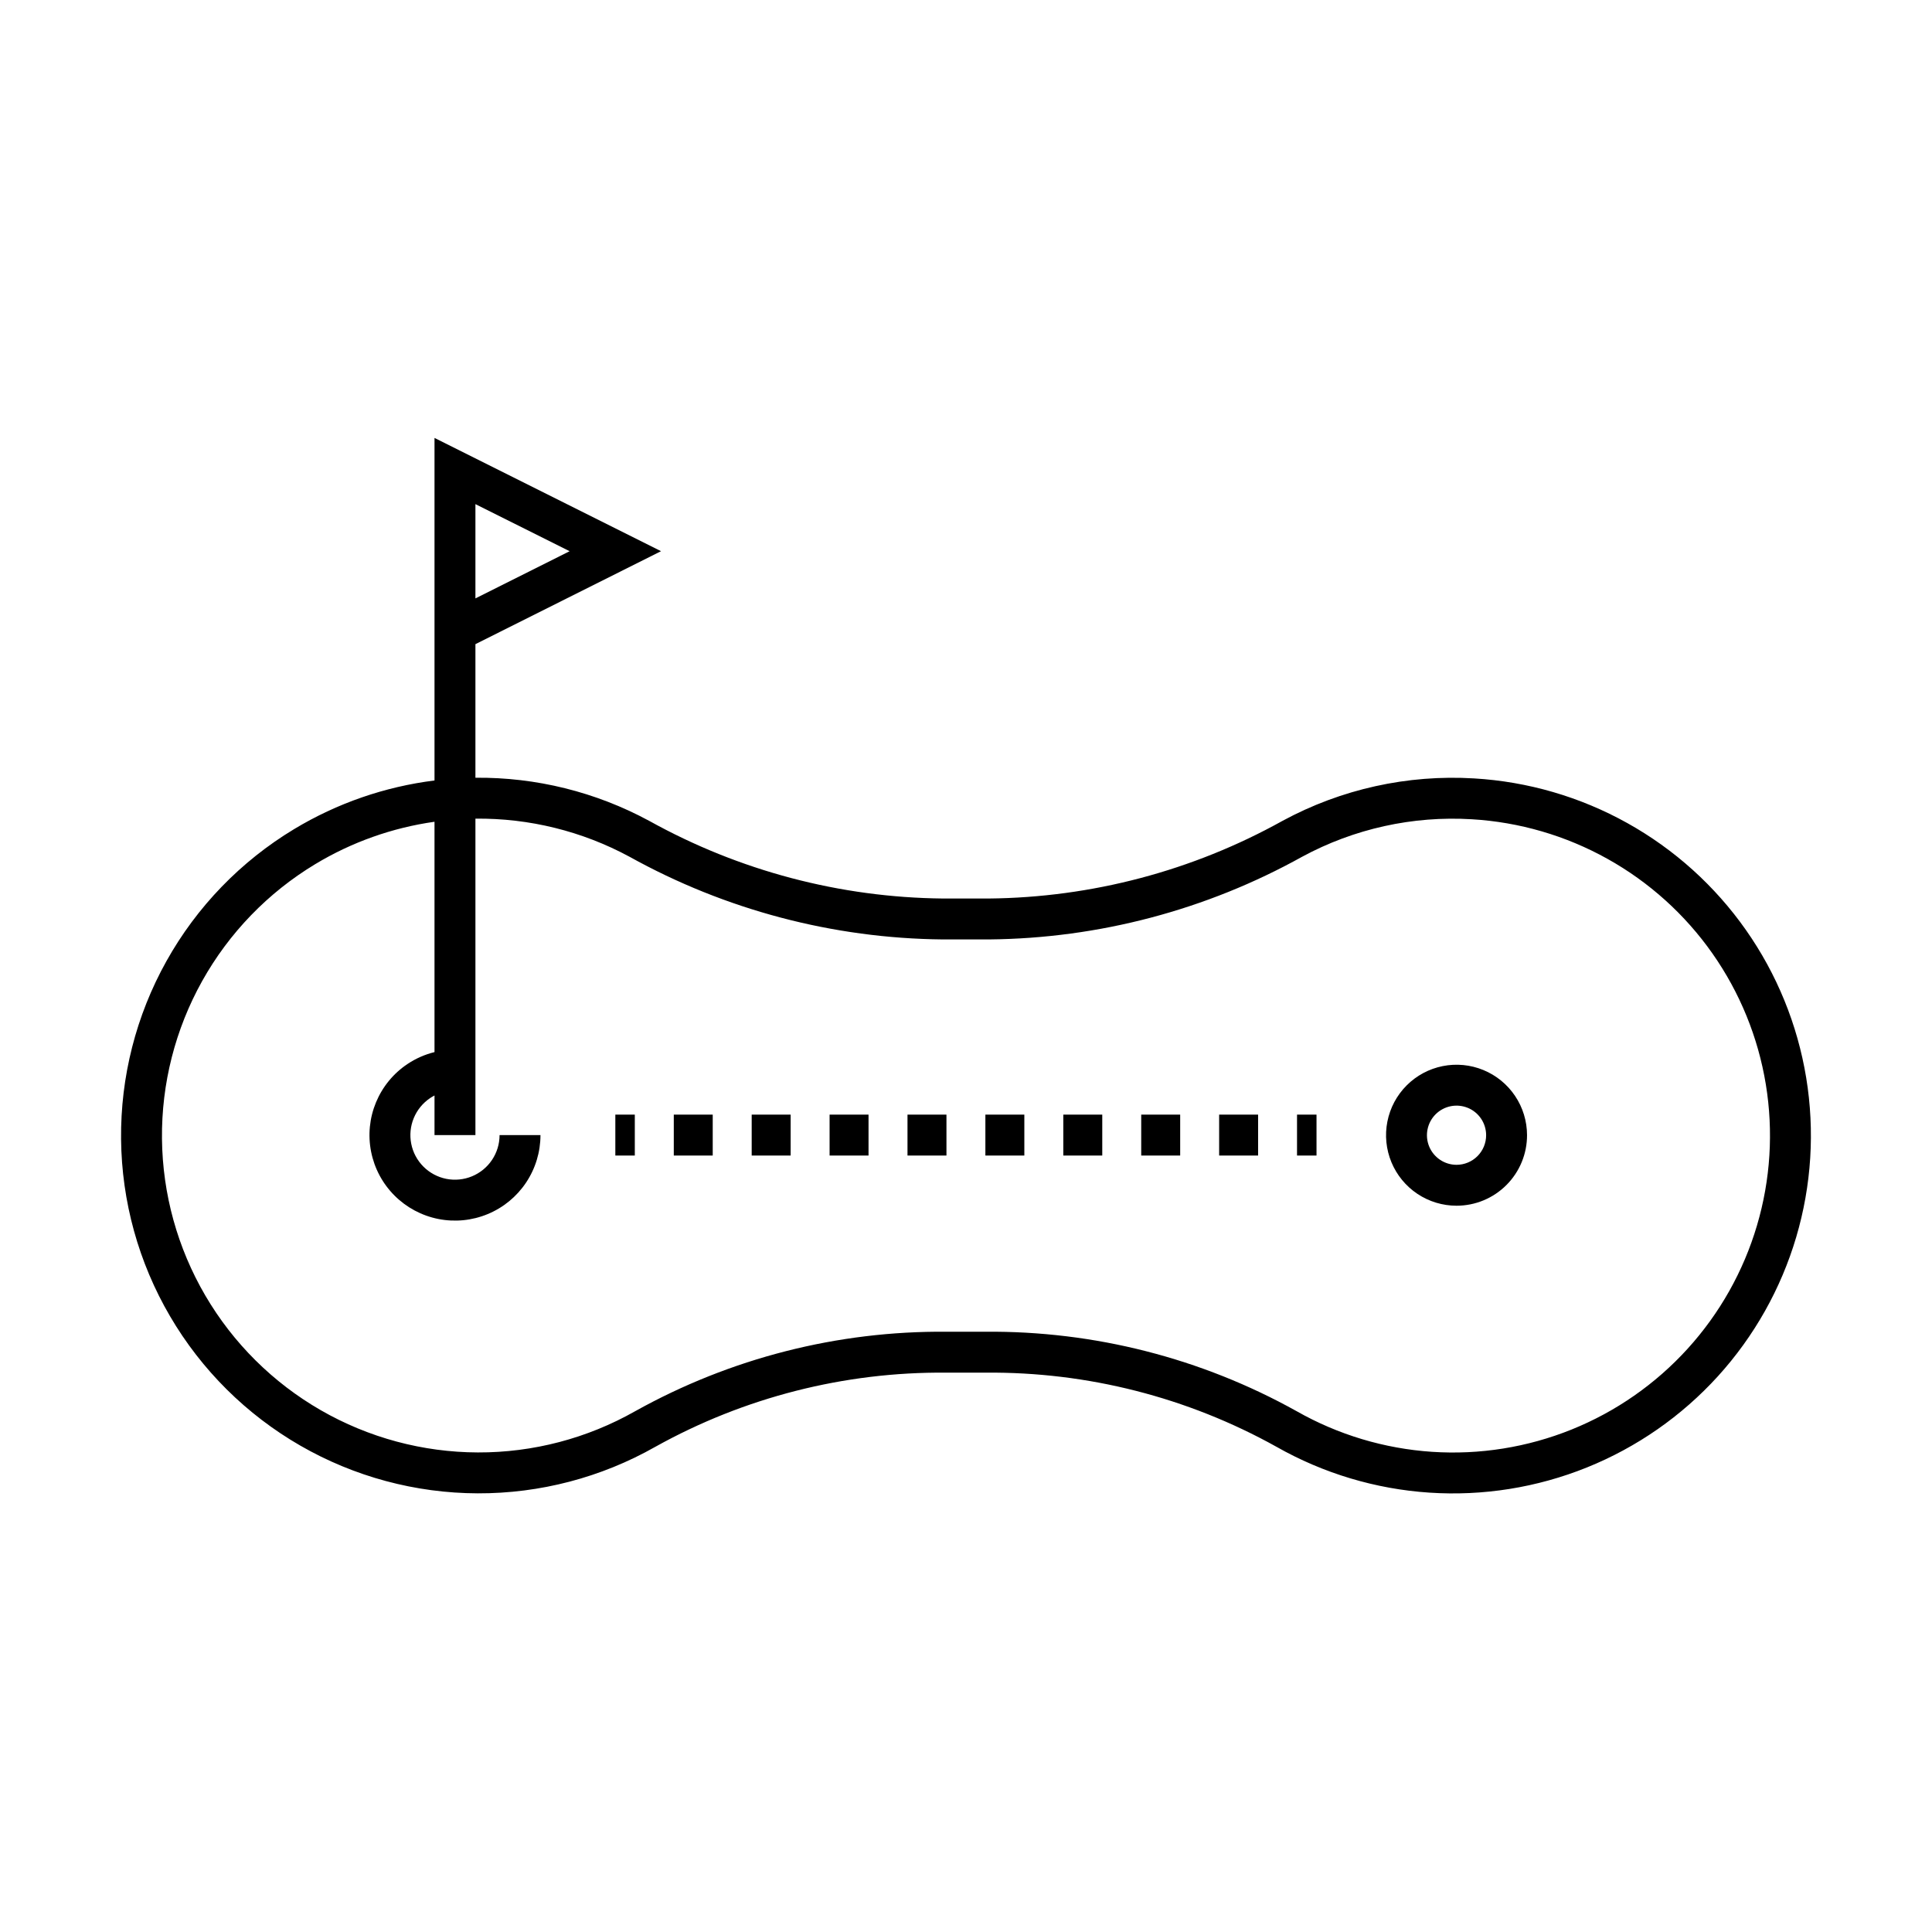 <?xml version="1.0" encoding="UTF-8"?>
<!-- Uploaded to: ICON Repo, www.iconrepo.com, Generator: ICON Repo Mixer Tools -->
<svg fill="#000000" width="800px" height="800px" version="1.1" viewBox="144 144 512 512" xmlns="http://www.w3.org/2000/svg">
 <g>
  <path d="m312.23 450.23h-5.16v-10.844h5.16z"/>
  <path d="m332.88 450.23h-10.32v-10.844h10.32z"/>
  <path d="m353.53 450.23h-10.324v-10.844h10.324z"/>
  <path d="m374.17 450.23h-10.32v-10.844h10.32z"/>
  <path d="m394.82 450.23h-10.324v-10.844h10.324z"/>
  <path d="m415.46 450.23h-10.324v-10.844h10.324z"/>
  <path d="m436.11 450.23h-10.324v-10.844h10.324z"/>
  <path d="m456.76 450.23h-10.324v-10.844h10.324z"/>
  <path d="m477.41 450.23h-10.324v-10.844h10.324z"/>
  <path d="m492.89 450.23h-5.164v-10.844h5.164z"/>
  <path d="m526.32 426.53c3.621-0.727 7.379-0.363 10.793 1.043 3.414 1.406 6.336 3.793 8.395 6.859 2.059 3.062 3.164 6.672 3.172 10.363 0.008 2.457-0.469 4.894-1.406 7.168-0.938 2.273-2.312 4.336-4.047 6.074-1.734 1.742-3.797 3.121-6.066 4.066-2.269 0.941-4.703 1.426-7.16 1.426-3.695 0-7.305-1.094-10.375-3.144-3.074-2.051-5.469-4.969-6.883-8.379-1.414-3.41-1.789-7.164-1.07-10.785 0.715-3.621 2.488-6.953 5.098-9.566 2.609-2.617 5.934-4.398 9.551-5.125zm6.664 11.066c-1.434-0.59-3.008-0.742-4.527-0.438-1.523 0.305-2.918 1.055-4.012 2.148-1.094 1.098-1.84 2.496-2.141 4.019-0.301 1.52-0.145 3.094 0.449 4.527 0.594 1.43 1.602 2.652 2.891 3.516 1.289 0.859 2.805 1.32 4.356 1.32 1.027 0 2.051-0.203 3.004-0.602 0.953-0.395 1.82-0.973 2.547-1.703 0.73-0.734 1.305-1.598 1.699-2.551 0.391-0.957 0.594-1.977 0.59-3.008-0.004-1.551-0.469-3.066-1.332-4.352-0.863-1.289-2.09-2.289-3.523-2.879z" fill-rule="evenodd"/>
  <path d="m319.18 290.07-60.031-30.016v90.781c-13.133 1.641-25.816 6.019-37.211 12.891-14.133 8.52-25.797 20.582-33.836 34.992-8.043 14.41-12.184 30.672-12.016 47.172 0.164 16.504 4.637 32.676 12.973 46.918 8.332 14.246 20.238 26.07 34.539 34.301 14.305 8.234 30.508 12.59 47.012 12.641 16.492 0.051 32.719-4.199 47.066-12.336 23.559-13.117 50.121-19.887 77.086-19.648h10.395c26.977-0.246 53.551 6.527 77.121 19.648 12.414 7.043 26.258 11.199 40.5 12.148 14.25 0.949 28.531-1.332 41.773-6.672 13.246-5.344 25.113-13.605 34.719-24.176 9.602-10.57 16.695-23.176 20.746-36.867 4.051-13.695 4.957-28.129 2.648-42.223-2.309-14.094-7.769-27.484-15.977-39.172-8.207-11.688-18.949-21.371-31.422-28.324-12.473-6.953-26.352-11-40.609-11.84-17.633-1.066-35.211 2.824-50.746 11.23l-0.055 0.031c-23.812 13.234-50.555 20.305-77.797 20.566h-12.164c-27.25-0.266-54.008-7.336-77.832-20.57l-0.027-0.016-0.027-0.012c-14.133-7.641-29.965-11.562-46.016-11.41v-35.402zm-49.188 12.512 24.965-12.504-24.965-12.48zm-10.844 59.191v61.043c-2.539 0.625-4.965 1.691-7.164 3.16-3.727 2.488-6.629 6.027-8.344 10.168-1.715 4.141-2.164 8.695-1.289 13.09 0.871 4.394 3.031 8.434 6.199 11.602 3.168 3.168 7.207 5.328 11.602 6.203 4.394 0.871 8.949 0.426 13.09-1.293 4.141-1.711 7.68-4.617 10.168-8.344 2.492-3.727 3.82-8.105 3.82-12.586h-10.84c0 2.336-0.695 4.621-1.992 6.562-1.301 1.945-3.144 3.457-5.305 4.352-2.16 0.895-4.535 1.129-6.828 0.676-2.289-0.457-4.394-1.582-6.047-3.234-1.656-1.652-2.781-3.758-3.234-6.051-0.457-2.293-0.223-4.668 0.672-6.828 0.895-2.16 2.41-4.004 4.352-5.305 0.367-0.246 0.75-0.469 1.141-0.672v10.496h10.844v-83.863c14.242-0.152 28.293 3.316 40.832 10.094 25.406 14.102 53.938 21.637 82.996 21.914h12.316c29.047-0.273 57.566-7.809 82.957-21.918 13.754-7.434 29.309-10.871 44.914-9.93h0.008c12.629 0.742 24.922 4.328 35.973 10.488 11.047 6.16 20.559 14.734 27.828 25.086 7.269 10.352 12.105 22.211 14.148 34.695 2.043 12.48 1.242 25.262-2.348 37.391-3.586 12.129-9.867 23.293-18.375 32.652-8.504 9.363-19.016 16.684-30.746 21.414s-24.375 6.75-36.996 5.91c-12.621-0.844-24.891-4.523-35.887-10.773l-0.039-0.02c-25.211-14.039-53.637-21.285-82.488-21.031h-10.254c-28.84-0.25-57.254 6.996-82.449 21.031l-0.039 0.02c-12.711 7.215-27.086 10.984-41.703 10.938-14.613-0.047-28.965-3.906-41.633-11.195-12.668-7.293-23.215-17.762-30.594-30.379-7.379-12.617-11.34-26.938-11.488-41.555-0.148-14.613 3.519-29.016 10.641-41.777 7.125-12.766 17.453-23.449 29.969-30.996 9.703-5.852 20.461-9.66 31.613-11.234z" fill-rule="evenodd"/>
 </g>
</svg>